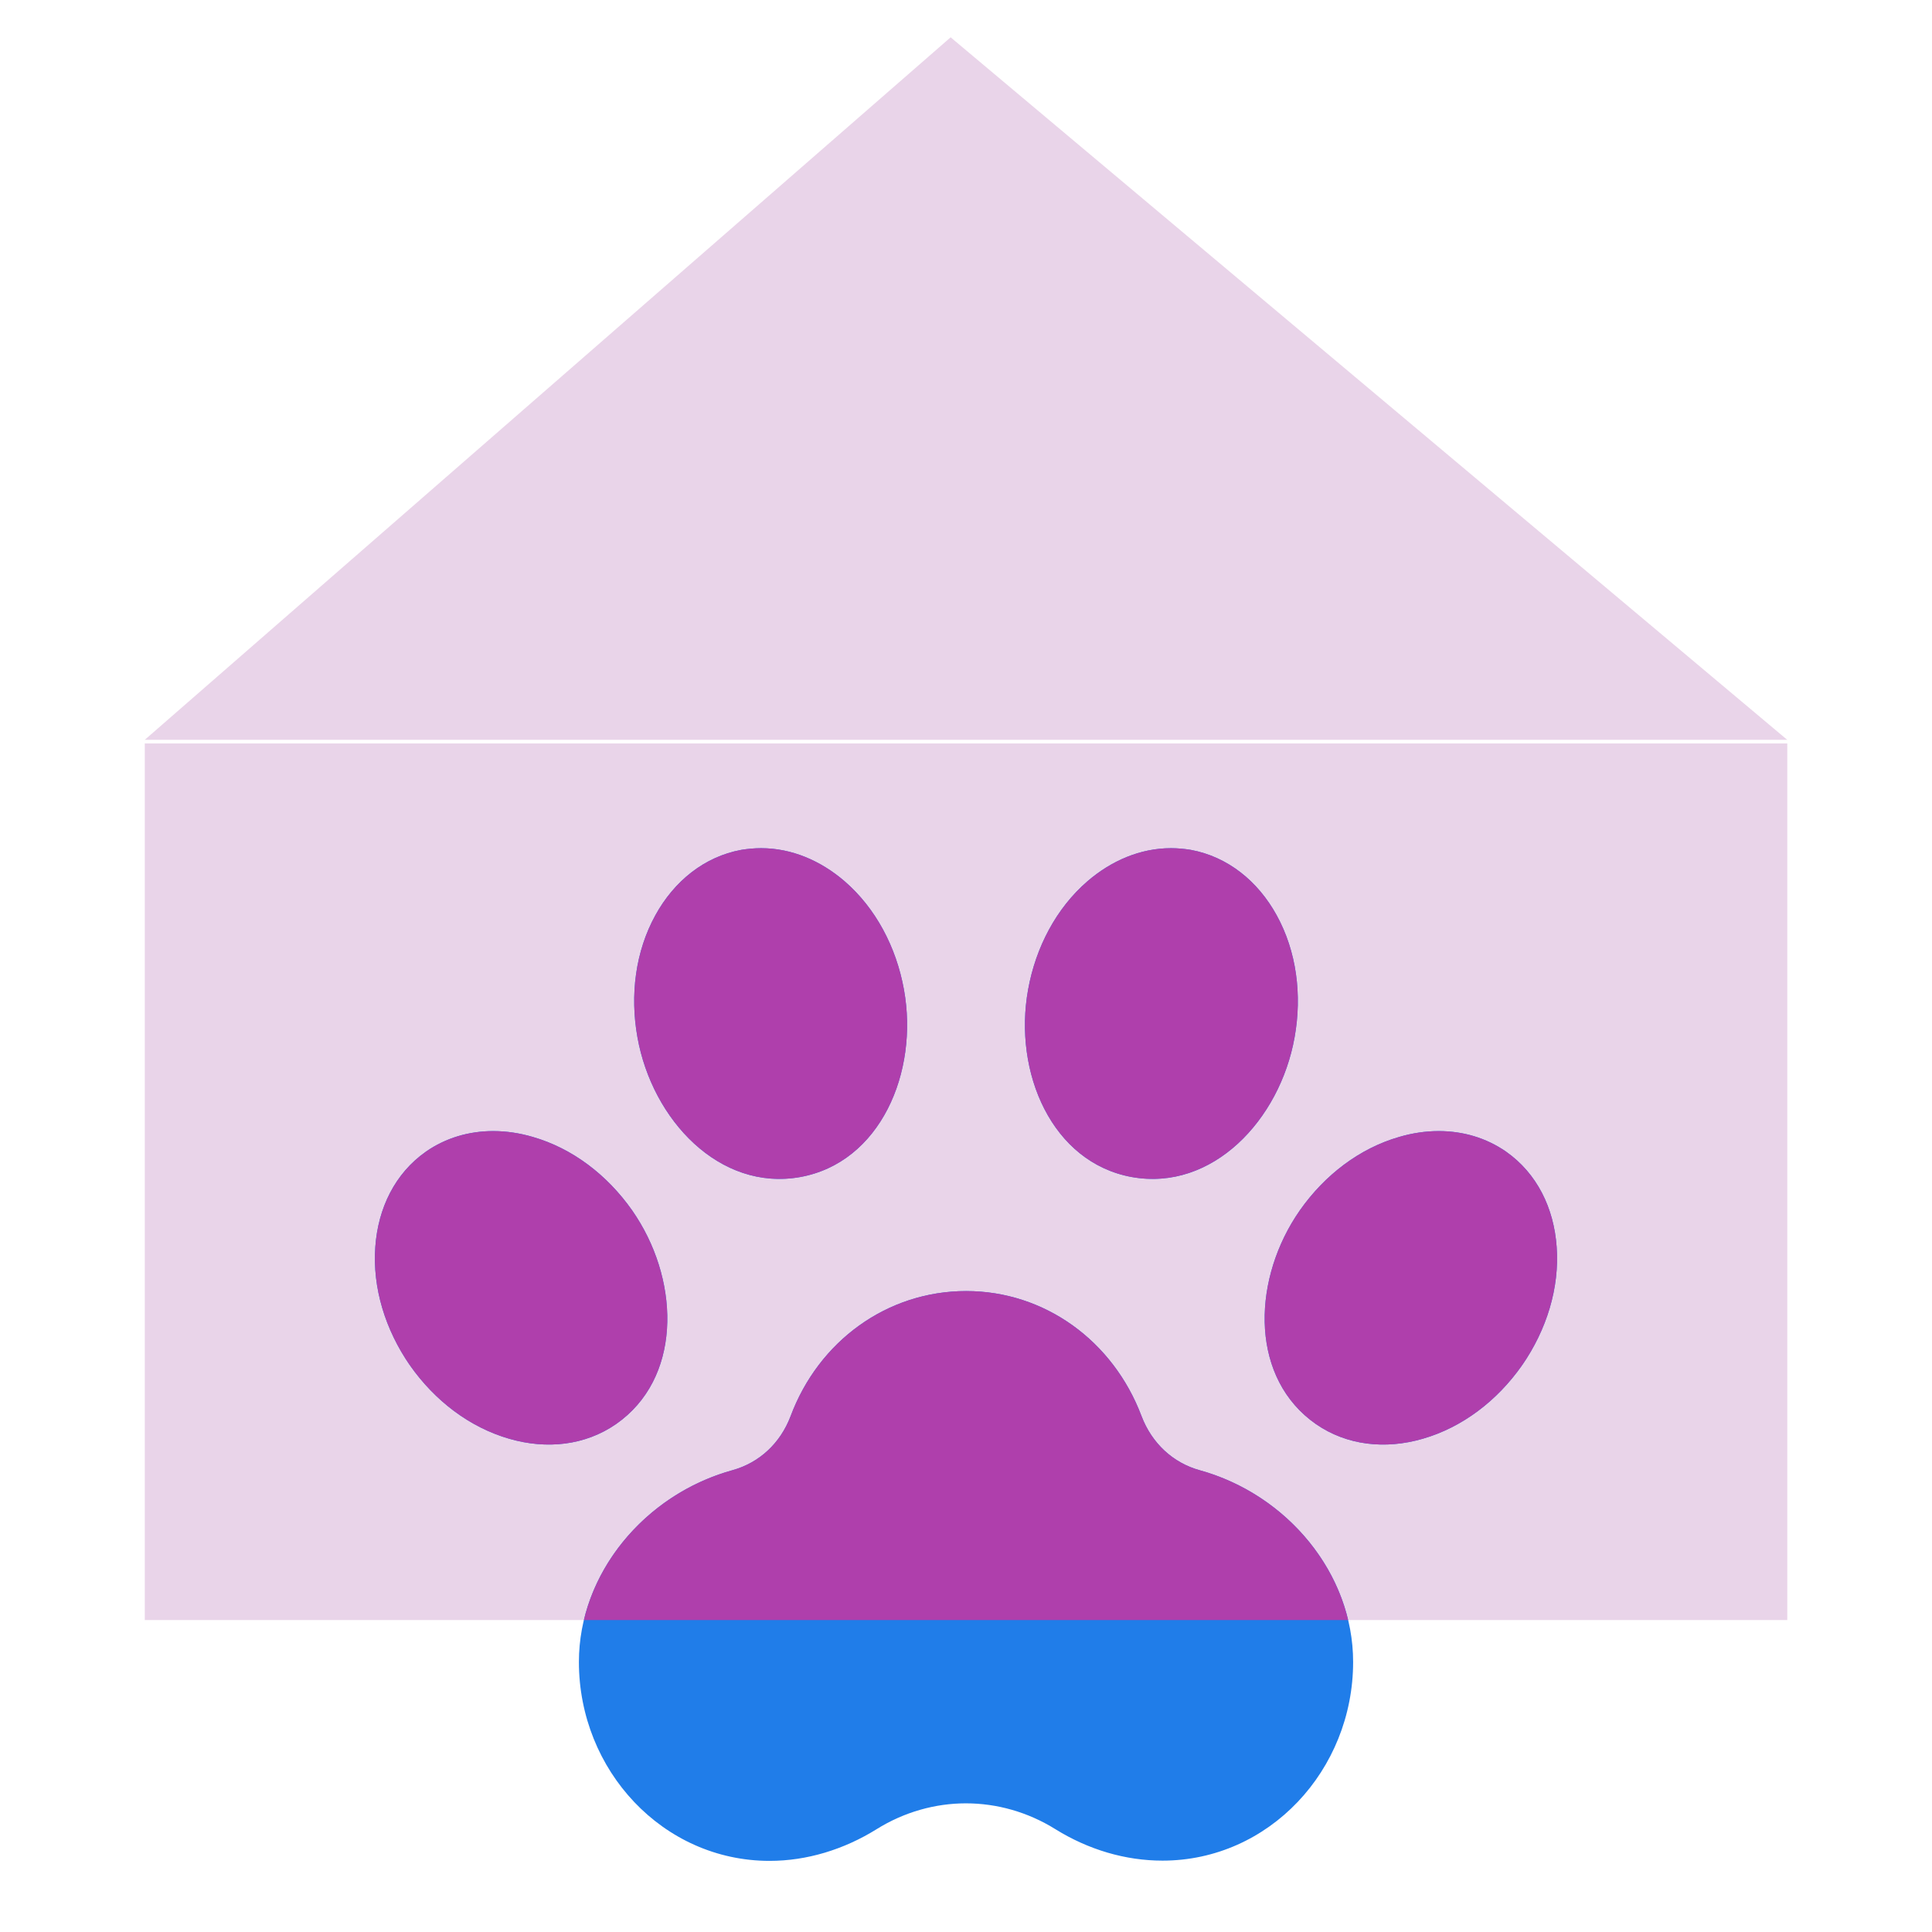 <svg width="64" height="64" viewBox="0 0 64 64" fill="none" xmlns="http://www.w3.org/2000/svg">
<rect width="54.41" height="29.038" transform="matrix(-1 -8.74228e-08 -8.74228e-08 1 59.206 24.628)" fill="#E9D4E9"/>
<path d="M32.005 42.768C34.614 42.768 36.875 44.425 37.812 46.904C38.155 47.813 38.861 48.459 39.735 48.702C42.642 49.503 44.824 52.124 44.824 55.054C44.824 58.638 42.039 61.636 38.508 61.636C37.275 61.636 36.052 61.27 34.968 60.598L34.965 60.596C34.049 60.025 33.021 59.738 31.996 59.738C30.981 59.738 29.952 60.024 29.035 60.596L29.033 60.598C27.953 61.268 26.73 61.644 25.493 61.644C21.961 61.644 19.177 58.645 19.177 55.054C19.177 52.124 21.359 49.503 24.266 48.702C25.143 48.458 25.846 47.819 26.189 46.914C27.118 44.422 29.39 42.768 32.005 42.768Z" fill="#207DE9"/>
<path d="M38.79 28.097C39.015 28.097 39.231 28.119 39.421 28.149L39.447 28.153C40.669 28.378 41.67 29.187 42.292 30.32C42.95 31.515 43.138 32.957 42.885 34.363C42.395 37.105 40.16 39.468 37.499 38.992L37.498 38.992C34.846 38.515 33.56 35.526 34.057 32.78C34.311 31.374 34.993 30.084 36.019 29.196L36.02 29.195C36.815 28.51 37.776 28.097 38.79 28.097Z" fill="#207DE9"/>
<path d="M47.66 37.468C48.463 37.468 49.232 37.692 49.888 38.148L49.892 38.151C50.913 38.868 51.476 40.015 51.566 41.305C51.665 42.661 51.236 44.048 50.422 45.225L50.396 45.216L50.417 45.232C49.594 46.402 48.444 47.282 47.13 47.661C45.886 48.022 44.612 47.881 43.593 47.175L43.59 47.173C41.449 45.679 41.462 42.577 42.915 40.31L43.062 40.09C43.885 38.921 45.035 38.041 46.347 37.663C46.79 37.532 47.231 37.468 47.66 37.468Z" fill="#207DE9"/>
<path d="M25.211 28.097C24.986 28.097 24.77 28.119 24.58 28.149L24.554 28.153C23.332 28.378 22.331 29.187 21.709 30.32C21.051 31.515 20.863 32.957 21.116 34.363C21.606 37.105 23.841 39.468 26.502 38.992L26.503 38.992C29.155 38.515 30.441 35.526 29.944 32.78C29.69 31.374 29.008 30.084 27.982 29.196L27.981 29.195C27.186 28.51 26.225 28.097 25.211 28.097Z" fill="#207DE9"/>
<path d="M16.339 37.468C15.536 37.468 14.767 37.692 14.111 38.148L14.107 38.151C13.086 38.868 12.523 40.015 12.432 41.305C12.334 42.661 12.763 44.048 13.577 45.225L13.603 45.216L13.582 45.232C14.405 46.402 15.555 47.282 16.869 47.661C18.113 48.022 19.387 47.881 20.406 47.175L20.409 47.173C22.55 45.679 22.537 42.577 21.084 40.31L20.937 40.09C20.114 38.921 18.964 38.041 17.652 37.663C17.209 37.532 16.768 37.468 16.339 37.468Z" fill="#207DE9"/>
<path d="M31.491 1.236L59.205 24.508L4.795 24.508L31.491 1.236Z" fill="#E9D4E9"/>
<path d="M21.117 34.363C21.607 37.105 23.842 39.467 26.503 38.992H26.504C29.156 38.515 30.442 35.526 29.945 32.78C29.691 31.374 29.009 30.084 27.983 29.196L27.982 29.195C27.187 28.51 26.226 28.097 25.212 28.097C24.987 28.097 24.771 28.119 24.581 28.148L24.555 28.153C23.333 28.378 22.332 29.187 21.71 30.319C21.052 31.515 20.864 32.957 21.117 34.363ZM37.499 38.992C40.16 39.467 42.396 37.105 42.885 34.363C43.138 32.957 42.95 31.515 42.292 30.319C41.67 29.187 40.669 28.378 39.447 28.153L39.421 28.148C39.231 28.119 39.015 28.097 38.79 28.097C37.776 28.097 36.816 28.51 36.021 29.195L36.02 29.196C34.993 30.084 34.311 31.374 34.058 32.78C33.56 35.525 34.846 38.515 37.498 38.992H37.499ZM16.869 47.661C18.113 48.022 19.387 47.881 20.406 47.176L20.409 47.174C22.55 45.68 22.537 42.577 21.084 40.31L20.938 40.091C20.114 38.922 18.965 38.042 17.652 37.663C17.209 37.533 16.768 37.469 16.339 37.469C15.536 37.469 14.767 37.693 14.111 38.148L14.108 38.151C13.087 38.869 12.524 40.016 12.433 41.306C12.335 42.661 12.763 44.048 13.577 45.226L13.604 45.217L13.582 45.232C14.406 46.402 15.555 47.282 16.869 47.661ZM43.593 47.176C44.612 47.881 45.887 48.022 47.13 47.661C48.444 47.283 49.594 46.402 50.417 45.232L50.396 45.217L50.422 45.226C51.236 44.048 51.665 42.661 51.567 41.306C51.476 40.015 50.913 38.869 49.892 38.151L49.888 38.148C49.232 37.693 48.463 37.469 47.66 37.469C47.231 37.469 46.79 37.533 46.347 37.663C45.035 38.042 43.885 38.922 43.062 40.091L42.915 40.31C41.463 42.577 41.45 45.68 43.59 47.174L43.593 47.176ZM44.659 53.666C44.1 51.326 42.172 49.373 39.736 48.701C38.861 48.459 38.156 47.812 37.812 46.903C36.875 44.425 34.614 42.768 32.005 42.768C29.39 42.768 27.119 44.422 26.189 46.914C25.846 47.819 25.143 48.458 24.266 48.701C21.829 49.373 19.901 51.326 19.342 53.666H44.659Z" fill="#AF3FAC"/>
</svg>
